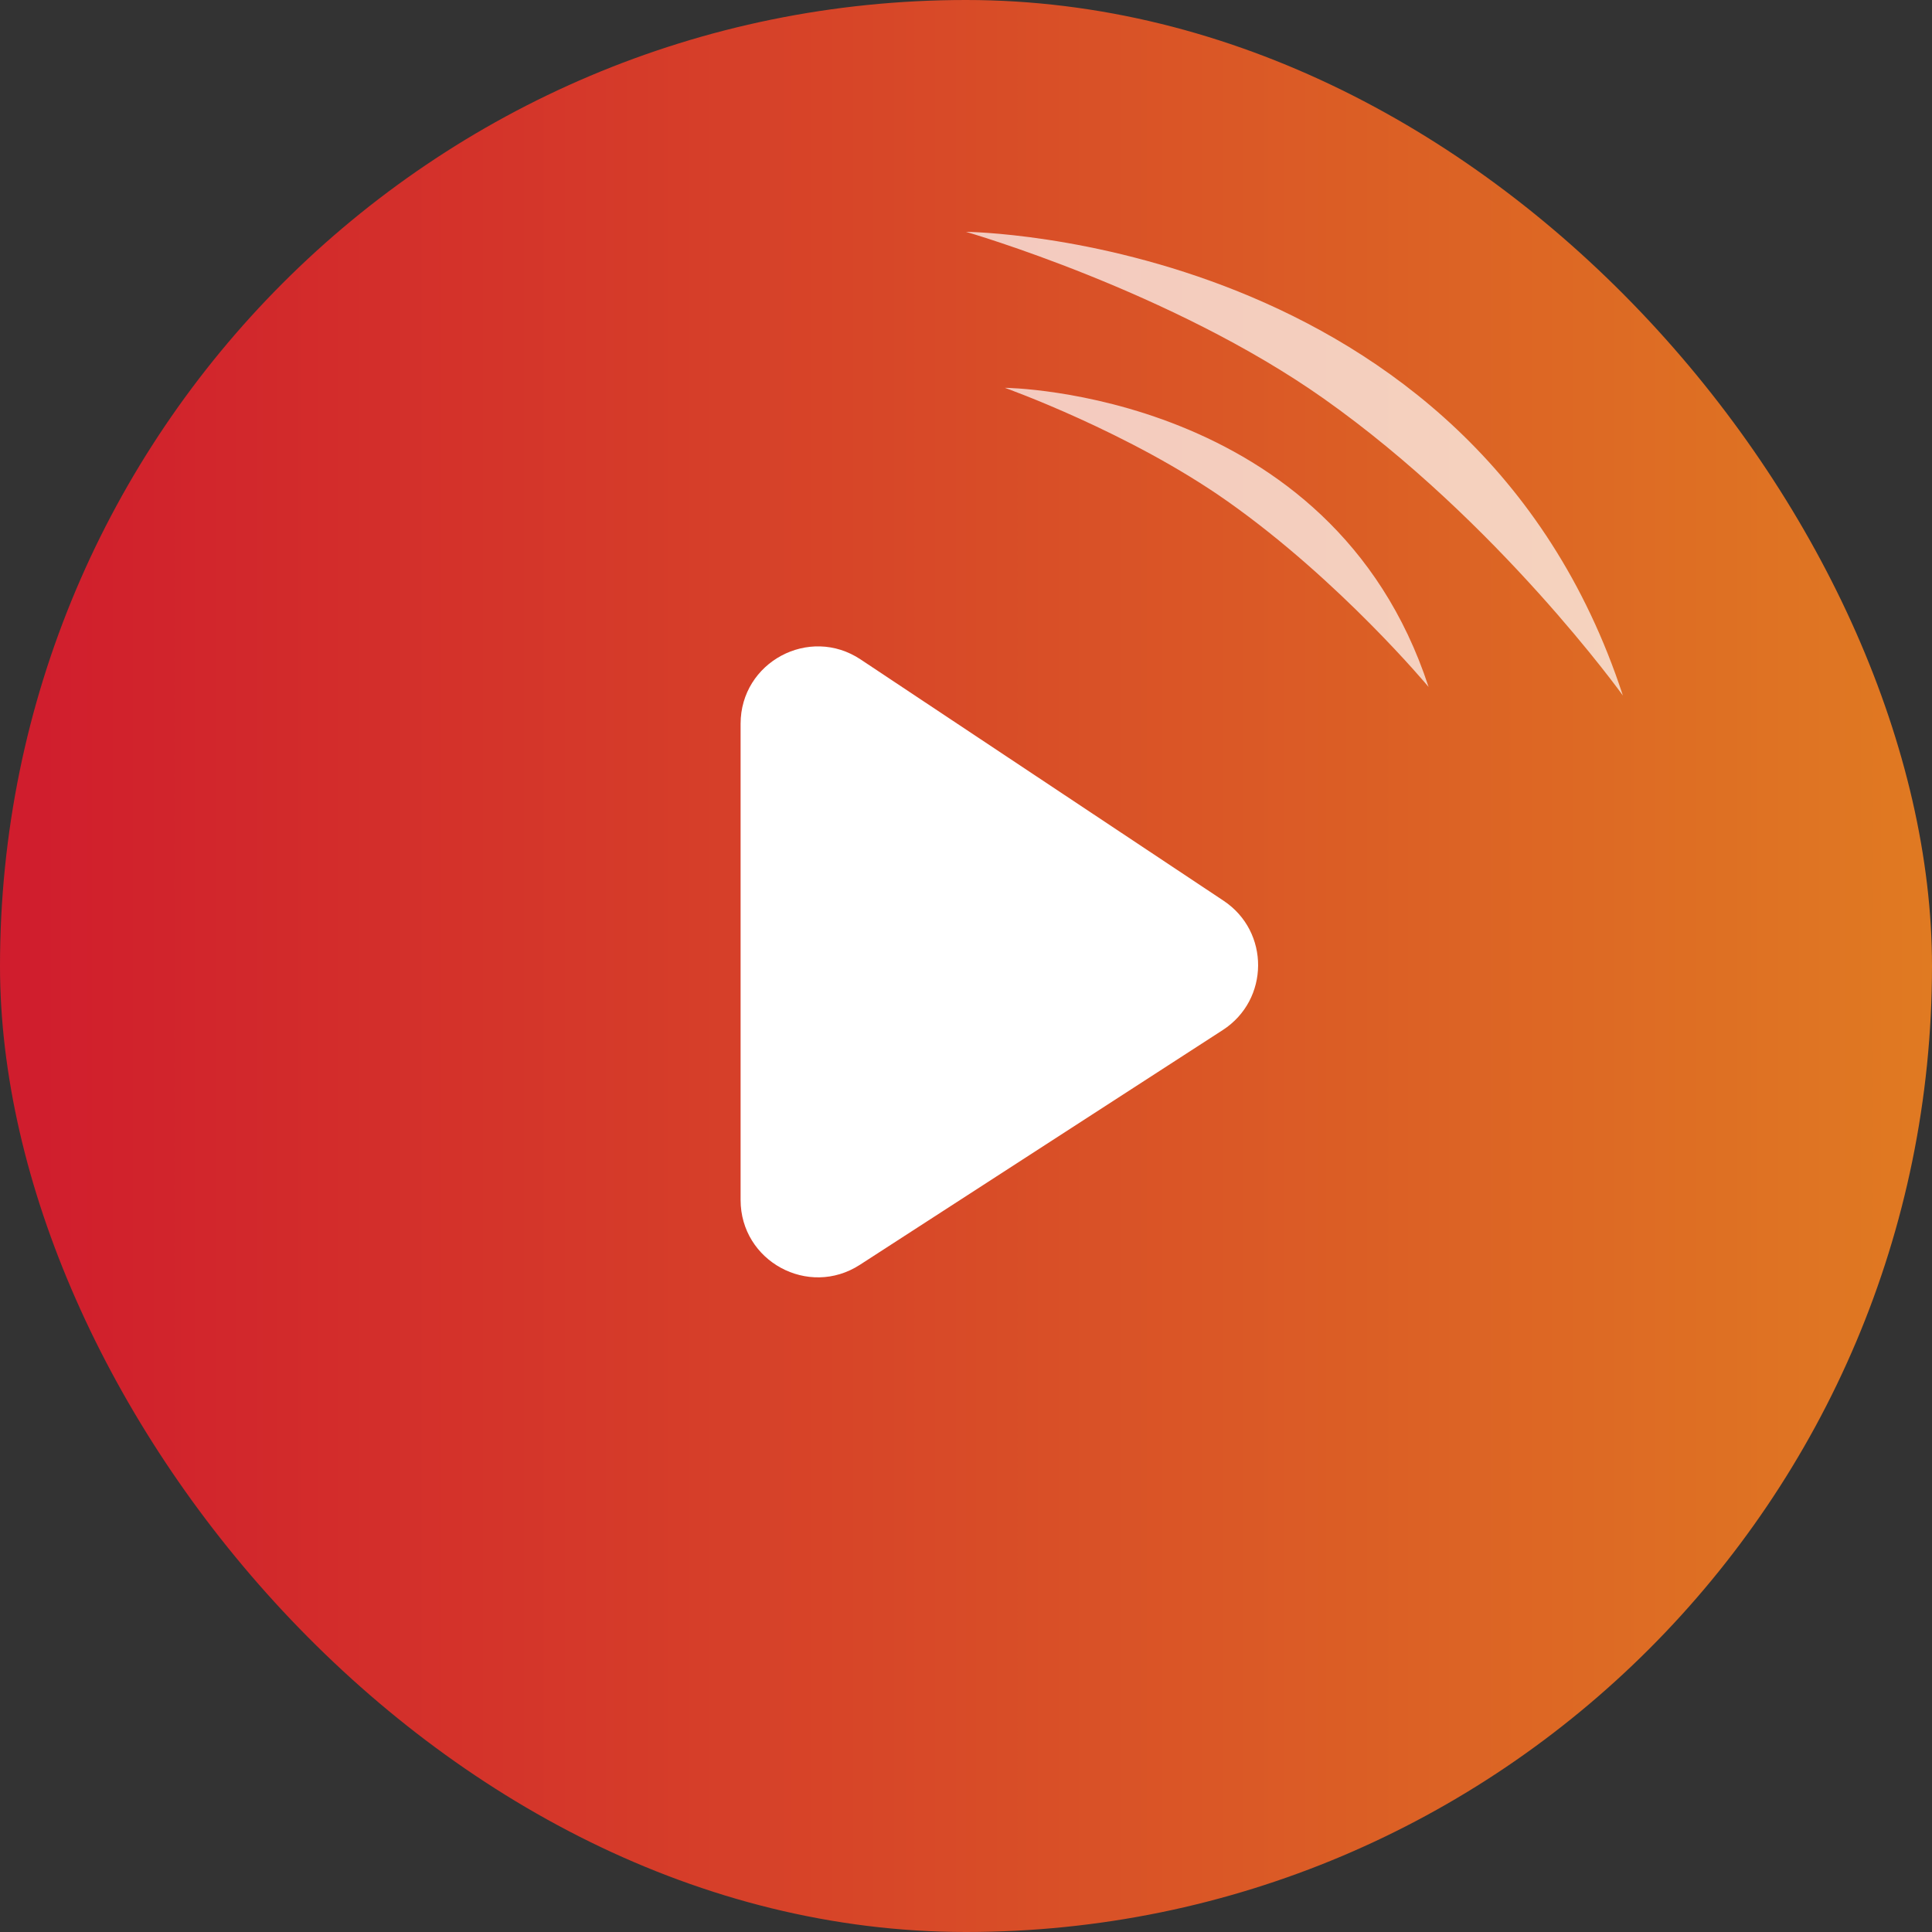 <svg width="30" height="30" viewBox="0 0 30 30" fill="none" xmlns="http://www.w3.org/2000/svg">
<rect x="0" y="0" width="30" height="30" fill="#333333" stroke="none"/>
<rect width="30" height="30" rx="15" fill="url(#paint0_linear_473_13859)"/>
<path fill-rule="evenodd" clip-rule="evenodd" d="M11.5 11.239C11.5 10.281 12.567 9.709 13.364 10.24L19 13.987C19.72 14.466 19.713 15.524 18.988 15.994L13.352 19.64C12.553 20.157 11.5 19.584 11.5 18.633V11.239Z" fill="white"/>
<path fill-rule="evenodd" clip-rule="evenodd" d="M25.2 10.8C22.866 3.668 15 3.6 15 3.6C15 3.6 18.187 4.518 20.554 6.189C23.264 8.102 25.2 10.8 25.2 10.8ZM22.183 10.667C20.678 6.066 15.603 6.022 15.603 6.022C15.603 6.022 17.539 6.71 19.066 7.788C20.814 9.022 22.183 10.667 22.183 10.667Z" fill="white" fill-opacity="0.7"/>
<defs>
<linearGradient id="paint0_linear_473_13859" x1="30" y1="0" x2="0" y2="0" gradientUnits="userSpaceOnUse">
<stop stop-color="#e07a22"/>
<stop offset="1" stop-color="#d01c2d"/>
</linearGradient>
</defs>
</svg>
